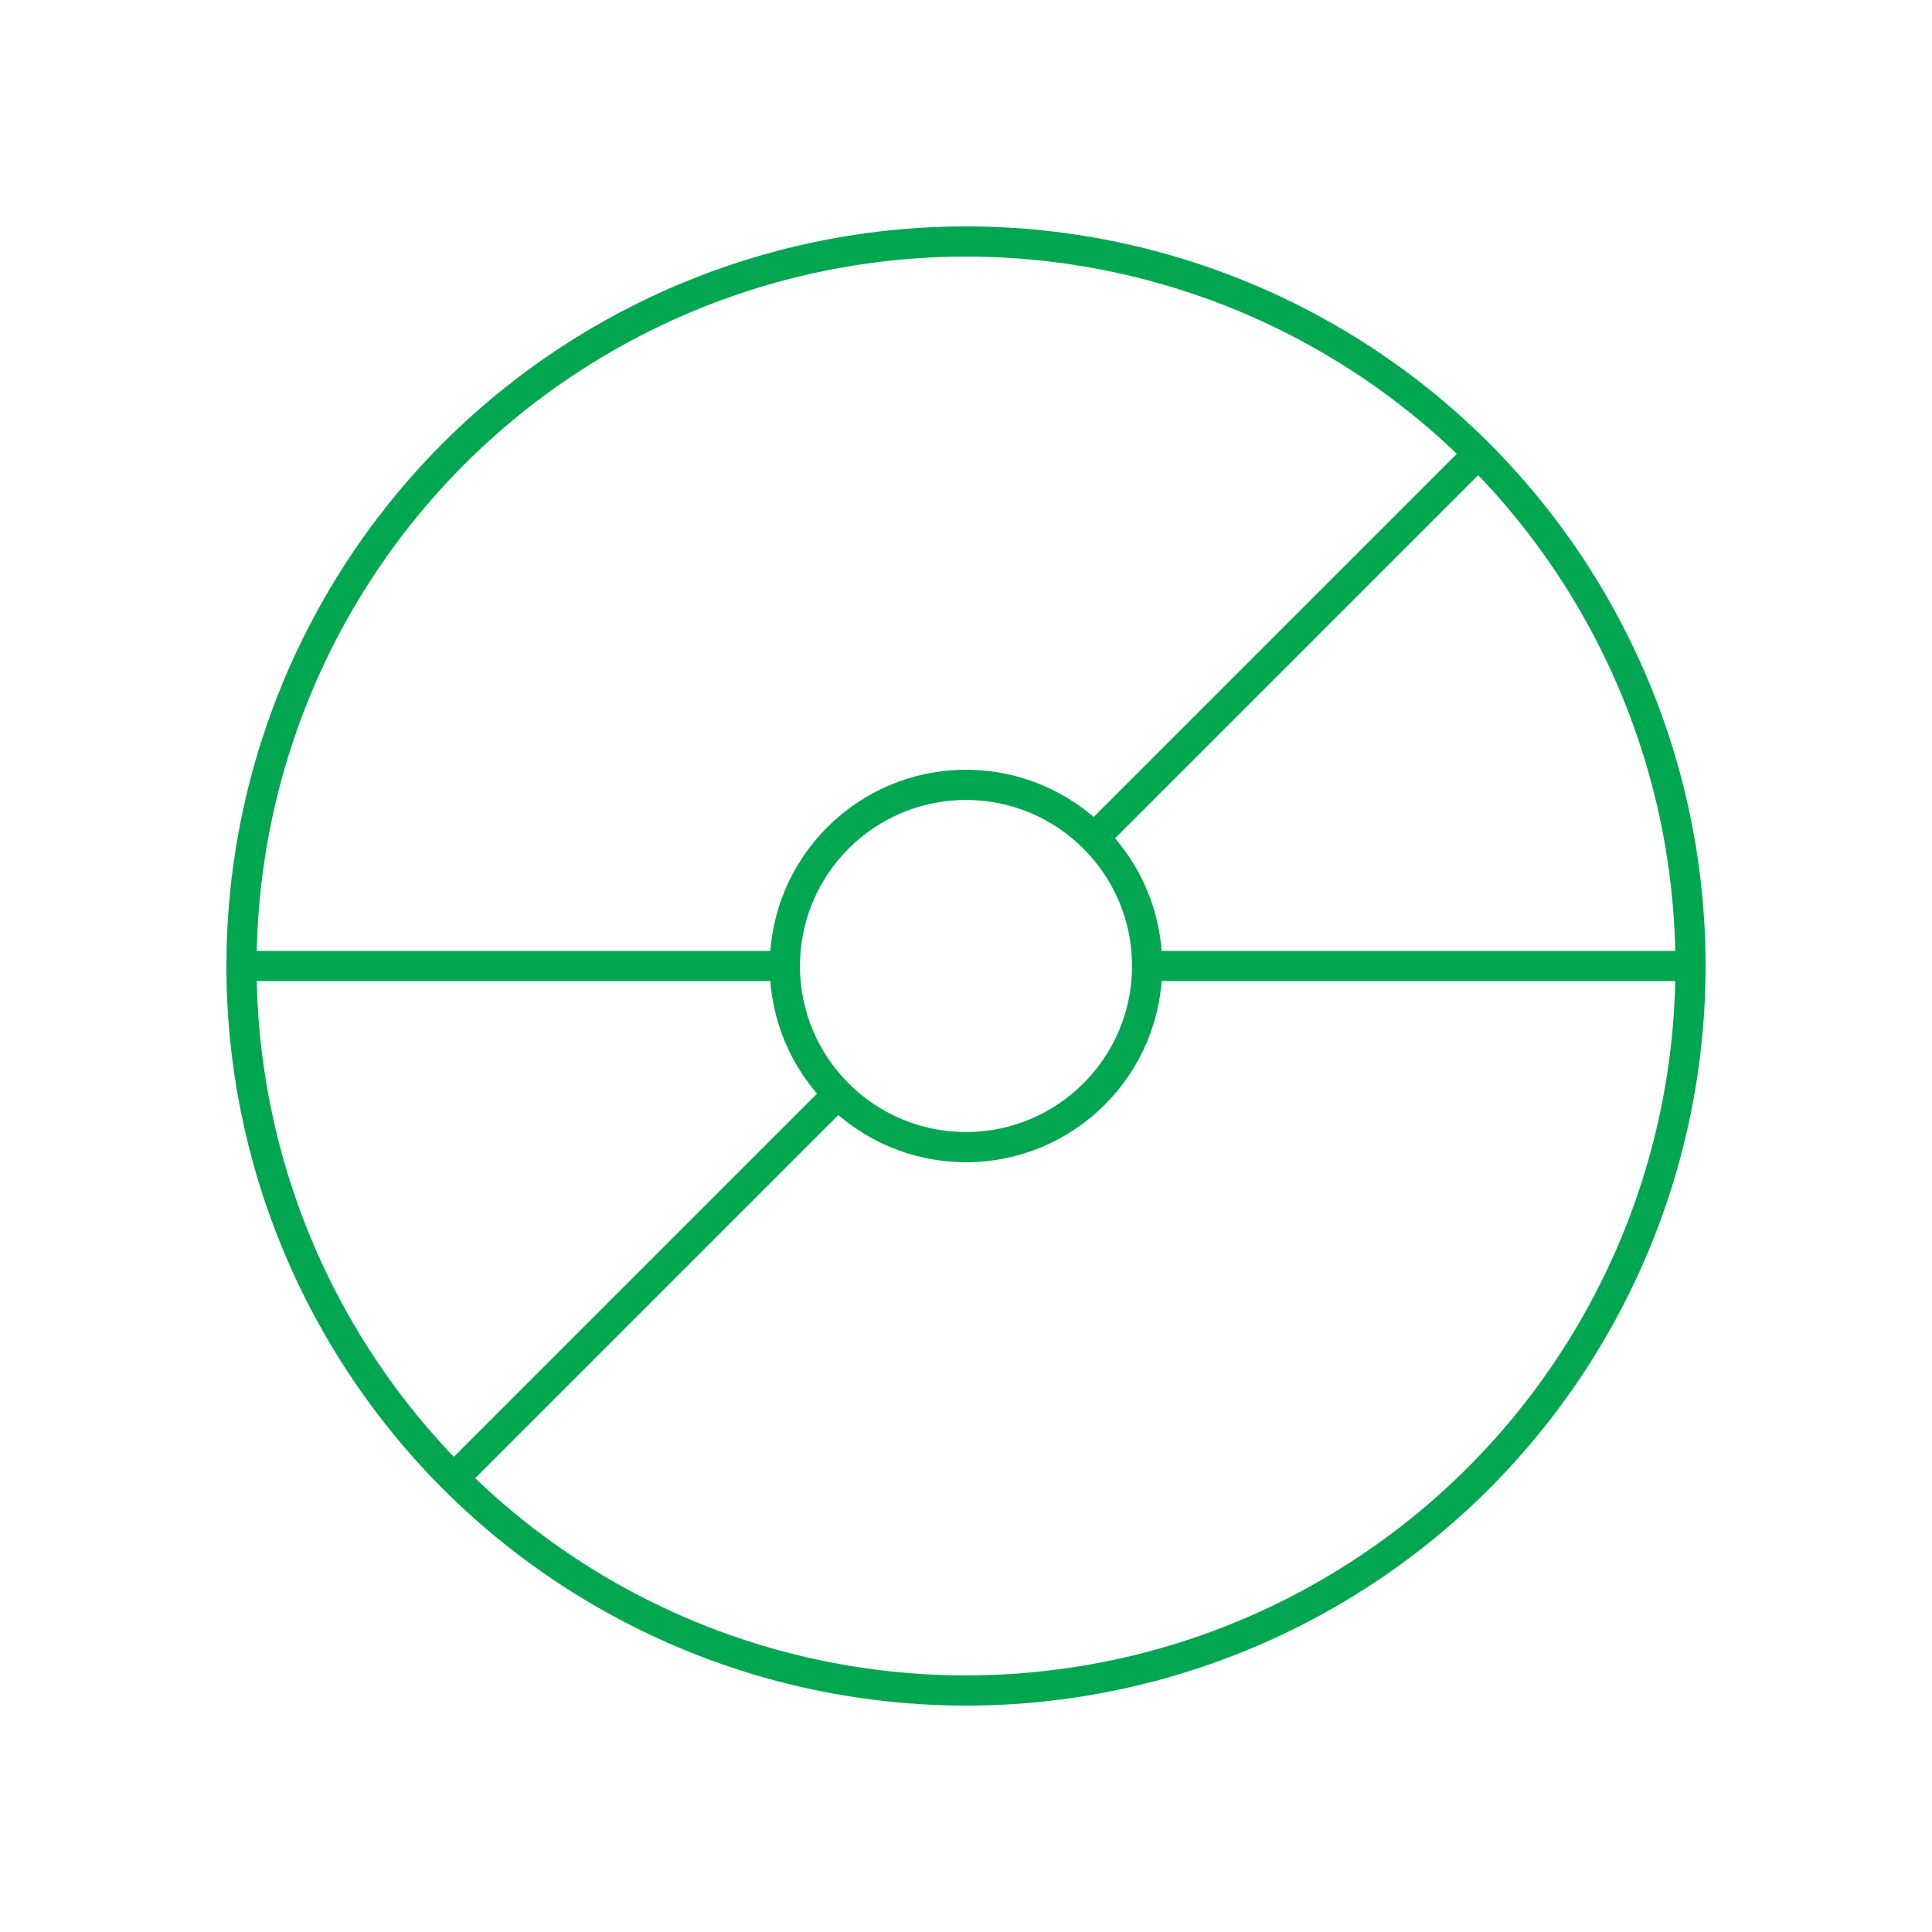 <!DOCTYPE svg PUBLIC "-//W3C//DTD SVG 1.1//EN" "http://www.w3.org/Graphics/SVG/1.1/DTD/svg11.dtd">
<!-- Uploaded to: SVG Repo, www.svgrepo.com, Transformed by: SVG Repo Mixer Tools -->
<svg width="800px" height="800px" viewBox="0 0 64 64" xmlns="http://www.w3.org/2000/svg" fill="none" stroke="#00a650">
<g id="SVGRepo_bgCarrier" stroke-width="0"/>
<g id="SVGRepo_tracerCarrier" stroke-linecap="round" stroke-linejoin="round"/>
<g id="SVGRepo_iconCarrier">
<circle cx="32" cy="32" r="24"/>
<circle cx="32" cy="32" r="6"/>
<line x1="38" y1="32" x2="56" y2="32"/>
<line x1="8" y1="32" x2="26.01" y2="32"/>
<line x1="48.97" y1="15.03" x2="36.21" y2="27.79"/>
<line x1="27.76" y1="36.24" x2="15.03" y2="48.97"/>
</g>
</svg>